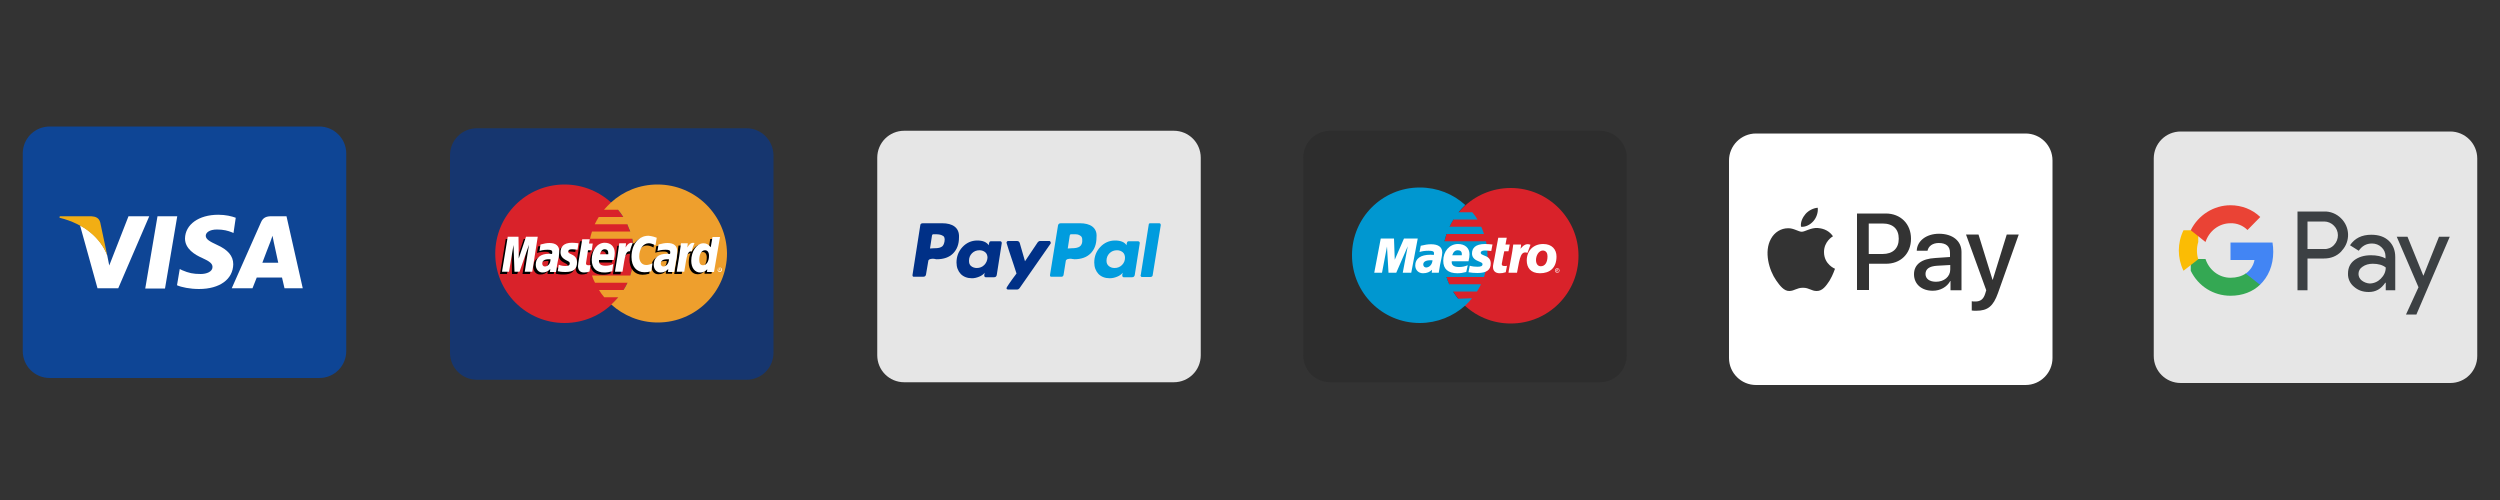 <svg xmlns="http://www.w3.org/2000/svg" xmlns:xlink="http://www.w3.org/1999/xlink" id="Capa_1" x="0px" y="0px" viewBox="0 0 1000 200" style="enable-background:new 0 0 1000 200;" xml:space="preserve"><rect x="0" y="0" width="1000" height="200" fill="#333333" stroke="none"/> <style type="text/css"> .st0{fill:#FFFFFF;} .st1{fill:#E6E6E6;} .st2{fill-rule:evenodd;clip-rule:evenodd;fill:#3C4043;} .st3{fill:#4285F4;} .st4{fill:#34A853;} .st5{fill:#FBBC04;} .st6{fill:#EA4335;} .st7{fill:#2D2D2D;} .st8{fill:#16366F;} .st9{fill:#0E4595;} .st10{fill:#D9222A;} .st11{fill:#0097D0;} .st12{fill:#003087;} .st13{fill:#009CDE;} .st14{fill:#EE9F2D;} .st15{fill:#F2AE14;} </style> <path class="st0" d="M759.5,95.5c0,3.9-2.4,6.1-6.5,6.1h-5.5V89.4h5.5C757.2,89.4,759.5,91.6,759.5,95.5z M770.2,109.6 c0,1.9,1.6,3.1,4.2,3.1c3.2,0,5.7-2,5.7-4.9V106l-5.3,0.3C771.7,106.5,770.2,107.6,770.2,109.6L770.2,109.6z M821,64.2v79 c0,5.9-4.8,10.8-10.8,10.8H702.4c-5.9,0-10.8-4.8-10.8-10.8v-79c0-5.9,4.8-10.8,10.8-10.8h107.8C816.2,53.4,821,58.2,821,64.2z M720.4,90.7c1.9,0.2,3.8-0.9,5-2.3c1.2-1.4,1.9-3.4,1.7-5.3c-1.7,0.1-3.7,1.1-4.9,2.5C721.1,86.9,720.1,88.8,720.4,90.7z M734,107.5c0,0-4.4-1.7-4.4-6.7c0-4.2,3.4-6.2,3.6-6.3c-2-2.9-5-3.2-6.1-3.3c-2.7-0.2-5.1,1.5-6.4,1.5c-1.3,0-3.3-1.5-5.5-1.4 c-2.8,0-5.4,1.6-6.8,4.2c-2.9,5.1-0.8,12.6,2.1,16.7c1.4,2,3.1,4.3,5.3,4.2c2.1-0.1,2.9-1.3,5.4-1.3c2.5,0,3.3,1.3,5.5,1.3 c2.3,0,3.7-2,5.1-4.1C733.3,109.8,733.9,107.6,734,107.5L734,107.5z M764.4,95.5c0-6-4.2-10.1-10.1-10.1h-11.5v30.6h4.8v-10.5h6.6 C760.2,105.6,764.4,101.5,764.4,95.5z M784.6,100.8c0-4.4-3.5-7.3-9-7.3c-5.1,0-8.8,2.9-8.9,6.8h4.3c0.4-1.9,2.1-3.1,4.5-3.1 c2.9,0,4.5,1.3,4.5,3.9v1.7l-5.9,0.4c-5.5,0.3-8.5,2.6-8.5,6.5c0,4,3.1,6.6,7.5,6.6c3,0,5.7-1.5,7-3.9h0.1v3.7h4.4L784.6,100.8 L784.6,100.8z M807.5,93.8h-4.8l-5.6,18.1H797l-5.6-18.1h-5l8.1,22.3l-0.4,1.3c-0.7,2.3-1.9,3.2-4,3.2c-0.4,0-1.1,0-1.4-0.1v3.7 c0.3,0.1,1.5,0.1,1.8,0.1c4.6,0,6.8-1.8,8.7-7.1L807.5,93.8z"></path> <path class="st1" d="M980.1,52.6H872.3c-6,0-10.8,4.8-10.8,10.8v79c0,6,4.8,10.8,10.8,10.8h107.8c6,0,10.8-4.8,10.8-10.8v-79 C990.9,57.4,986,52.6,980.1,52.6z"></path> <path class="st2" d="M923,116.2v-12.8h6.6c2.7,0,5-0.9,6.8-2.7l0.4-0.5c3.4-3.7,3.2-9.4-0.4-12.9c-1.8-1.8-4.3-2.8-6.8-2.7h-10.6 v31.5H923z M923,99.6v-11h6.7c1.4,0,2.8,0.6,3.8,1.6c2.2,2.1,2.2,5.6,0.1,7.8c-1,1.1-2.5,1.7-3.9,1.6L923,99.6L923,99.6z M955.5,96.3c-1.7-1.6-4-2.4-7-2.4c-3.8,0-6.6,1.4-8.5,4.2l3.5,2.2c1.3-1.9,3-2.9,5.3-2.9c1.4,0,2.8,0.5,3.8,1.5 c1,0.9,1.6,2.2,1.6,3.6v0.9c-1.5-0.9-3.5-1.3-5.8-1.3c-2.8,0-5,0.7-6.7,2c-1.7,1.3-2.5,3.1-2.5,5.3c-0.1,2,0.8,4,2.4,5.3 c1.6,1.4,3.5,2.1,5.9,2.1c2.8,0,4.9-1.2,6.6-3.7h0.2v3h3.8v-13.3C958.1,100.1,957.2,97.9,955.5,96.3z M944.7,112.2 c-0.8-0.6-1.3-1.6-1.3-2.6c0-1.2,0.5-2.2,1.6-2.9c1.1-0.8,2.5-1.2,4.1-1.2c2.2,0,4,0.5,5.2,1.5c0,1.7-0.7,3.2-2,4.5 c-1.2,1.2-2.8,1.9-4.5,1.9C946.7,113.3,945.6,112.9,944.7,112.2z M966.6,125.7l13.3-31h-4.3l-6.2,15.5h-0.1l-6.3-15.5h-4.3l8.7,20.2 l-5,10.9H966.6z"></path> <path class="st3" d="M909.3,100.7c0-1.2-0.1-2.5-0.3-3.7h-16.8v7h9.6c-0.4,2.2-1.7,4.2-3.6,5.5v4.5h5.7 C907.3,110.8,909.3,106.2,909.3,100.7z"></path> <path class="st4" d="M892.2,118.3c4.8,0,8.9-1.6,11.8-4.4l-5.7-4.5c-1.6,1.1-3.7,1.7-6.1,1.7c-4.7,0-8.6-3.2-10-7.5h-5.9v4.7 C879.3,114.5,885.4,118.3,892.2,118.3z"></path> <path class="st5" d="M879.3,103.7c-0.7-2.2-0.7-4.7,0-6.9v-4.7h-5.9c-2.5,5.1-2.5,11.1,0,16.2L879.3,103.7z"></path> <path class="st6" d="M892.2,89.3c2.5-0.1,5,0.9,6.8,2.7l5.1-5.2c-3.2-3.1-7.5-4.7-11.9-4.7c-6.7,0-12.9,3.9-15.9,10l5.9,4.7 C883.6,92.5,887.5,89.3,892.2,89.3z"></path> <path class="st7" d="M639.9,52.3H532.1c-6,0-10.8,4.8-10.8,10.8v79c0,6,4.8,10.8,10.8,10.8h107.8c6,0,10.8-4.8,10.8-10.8V63 C650.7,57.1,645.8,52.3,639.9,52.3z"></path> <path class="st1" d="M469.5,52.3H361.7c-6,0-10.8,4.8-10.8,10.8v79c0,6,4.8,10.8,10.8,10.8h107.8c6,0,10.8-4.8,10.8-10.8v-79 C480.3,57.1,475.5,52.3,469.5,52.3z"></path> <path class="st8" d="M298.6,51.3H190.8c-6,0-10.8,4.8-10.8,10.8v79c0,6,4.8,10.8,10.8,10.8h107.8c6,0,10.8-4.8,10.8-10.8v-79 C309.3,56.1,304.5,51.3,298.6,51.3z"></path> <path class="st9" d="M127.7,50.6H19.9c-6,0-10.8,4.8-10.8,10.8v79c0,6,4.8,10.8,10.8,10.8h107.8c6,0,10.8-4.8,10.8-10.8v-79 C138.5,55.4,133.6,50.6,127.7,50.6z"></path> <path class="st10" d="M631.4,102.3c0,15-12.1,27.1-27.1,27.1c-15,0-27.1-12.1-27.1-27.1c0-15,12.1-27.1,27.1-27.1 C619.2,75.2,631.4,87.4,631.4,102.3"></path> <path class="st11" d="M583.3,119.5c-0.8-0.9-1.4-1.9-2.1-2.9h9.6c0.6-0.9,1.1-1.9,1.6-2.9h-12.7c-0.4-0.9-0.8-1.9-1.1-2.9h15 c0.9-2.7,1.4-5.6,1.4-8.6c0-2-0.2-3.9-0.6-5.7h-16.6c0.2-1,0.5-1.9,0.8-2.9h15c-0.3-1-0.7-1.9-1.1-2.9h-12.7c0.5-1,1-1.9,1.6-2.9 h9.6c-0.6-1-1.3-2-2.1-2.9h-5.5c0.8-1,1.8-2,2.7-2.9c-4.8-4.4-11.2-7-18.2-7c-15,0-27.1,12.1-27.1,27.1c0,15,12.1,27.1,27.1,27.1 c7,0,13.4-2.7,18.2-7c1-0.9,1.9-1.9,2.7-2.9L583.3,119.5"></path> <path class="st0" d="M622,108.2c0-0.5,0.4-0.9,0.9-0.9c0.5,0,0.9,0.4,0.9,0.9s-0.4,0.9-0.9,0.9C622.4,109.1,622,108.7,622,108.2 L622,108.2z M622.9,108.9c0.4,0,0.7-0.3,0.7-0.7c0-0.4-0.3-0.7-0.7-0.7c-0.4,0-0.7,0.3-0.7,0.7S622.5,108.9,622.9,108.9z M622.8,108.6h-0.2v-0.8h0.3c0.1,0,0.1,0,0.2,0c0.1,0,0.1,0.1,0.1,0.2c0,0.1-0.1,0.2-0.1,0.2l0.1,0.3H623l-0.1-0.3h-0.1L622.8,108.6 L622.8,108.6z M622.8,108.2L622.8,108.2c0.1,0,0.2,0,0.2,0c0,0,0-0.1,0-0.1c0,0,0-0.1,0-0.1c0,0-0.1,0-0.1,0h-0.1V108.2z M586.5,108.8c-1.2,0.3-2.3,0.5-3.5,0.5c-3.8,0-5.7-1.7-5.7-5c0-3.8,2.5-6.7,5.9-6.7c2.8,0,4.6,1.6,4.6,4.1c0,0.8-0.1,1.6-0.4,2.8 h-6.7c-0.2,1.6,0.9,2.3,2.9,2.3c1.2,0,2.3-0.2,3.5-0.7L586.5,108.8z M584.7,102.1c0-0.2,0.4-2-1.6-2c-1.1,0-1.8,0.7-2.2,2H584.7z M588.8,101.4c0,1.4,0.8,2.4,2.6,3.1c1.4,0.6,1.6,0.7,1.6,1.2c0,0.7-0.6,1-2,1c-1,0-2-0.1-3.1-0.4l-0.5,2.6c1,0.2,2.4,0.3,3.6,0.3 c3.6,0,5.3-1.2,5.3-3.8c0-1.5-0.7-2.5-2.4-3.1c-1.4-0.6-1.6-0.7-1.6-1.2c0-0.6,0.6-0.9,1.7-0.9c0.7,0,1.6,0.1,2.5,0.2l0.5-2.6 c-0.9-0.1-2.2-0.2-3-0.2C590.1,97.6,588.8,99.3,588.8,101.4 M575.5,109.1h-2.8l0.1-1.2c-0.9,0.9-2,1.4-3.6,1.4 c-1.8,0-3.1-1.3-3.1-3.1c0-2.8,2.2-4.3,6-4.3c0.4,0,0.9,0,1.4,0.1c0.1-0.4,0.1-0.5,0.1-0.7c0-0.8-0.6-1-2.2-1 c-1.6,0-2.6,0.2-3.6,0.5l0.5-2.5c1.7-0.4,2.8-0.6,4.1-0.6c2.9,0,4.5,1.1,4.5,3.3c0,0.6-0.2,1.7-0.3,2.2 C576.4,103.8,575.6,108.1,575.5,109.1L575.5,109.1z M573,104.1c-0.4,0-0.5,0-0.8,0c-1.9,0-2.9,0.6-2.9,1.7c0,0.7,0.5,1.2,1.2,1.2 C571.9,106.9,572.9,105.7,573,104.1z M602.3,108.9c-0.9,0.3-1.7,0.4-2.4,0.4c-1.7,0-2.7-0.9-2.7-2.5c-0.1-0.4,0.4-2.4,0.5-3 c0.1-0.6,1.6-8.7,1.6-8.7h3.4l-0.5,2.7h1.7l-0.5,2.7h-1.7c0,0-1,4.8-1,5.1c0,0.6,0.3,0.8,1.2,0.8c0.4,0,0.7,0,0.9-0.1L602.3,108.9z M619,102.5c0,2.5-1,4-2.7,4c-1.2,0-1.9-1-1.9-2.5c0-1.8,1.1-3.8,2.8-3.8C618.5,100.3,619,101.3,619,102.5z M622.6,102.6 c0-2.8-1.8-5-5.3-5c-4,0-6.6,2.7-6.6,6.6c0,2.8,1.5,5.1,5.3,5.1C619.9,109.3,622.6,107.2,622.6,102.6L622.6,102.6z M605.3,97.8 c-0.4,3.5-1.2,7-1.8,10.5l-0.1,0.8h3.4c1.2-6.7,1.6-8.7,4.2-8l1.2-3.2c-1.8-0.7-2.9,0.3-4,1.6c0.1-0.6,0.3-1.2,0.2-1.7H605.3z M564.5,109.1h-3.4l2-10.6l-4.6,10.6h-3.1l-0.6-10.5l-2,10.5h-3.1l2.6-13.7h5.3l0.3,8.5l3.7-8.5h5.5L564.5,109.1"></path> <path class="st12" d="M381.8,90.6c-1.2-0.9-2.9-1.3-4.9-1.3h-7.8c-0.6,0-1,0.3-1,0.9L365,110c0,0.2,0,0.4,0.1,0.5 c0.1,0.2,0.3,0.2,0.5,0.2h3.7c0.6,0,1-0.3,1.1-0.9l0.9-5.3c0-0.3,0.1-0.5,0.3-0.6c0.2-0.2,0.4-0.3,0.7-0.3c0.3-0.1,0.6-0.1,0.8-0.1 c0.3,0,0.6,0,0.9,0.1s0.6,0.1,0.7,0.1c2.8,0,5-0.8,6.5-2.3c1.6-1.6,2.4-3.7,2.4-6.5C383.7,92.9,383,91.5,381.8,90.6L381.8,90.6z M377.8,96.6c-0.2,1.1-0.6,1.9-1.3,2.2c-0.7,0.4-1.7,0.5-2.9,0.5l-1.6,0.1l0.8-5.2c0.1-0.4,0.3-0.5,0.6-0.5h0.9 c1.3,0,2.2,0.2,2.8,0.6C377.8,94.6,378,95.4,377.8,96.6L377.8,96.6z"></path> <path class="st13" d="M463.7,89.3h-3.6c-0.4,0-0.6,0.2-0.6,0.5l-3.2,20.2l-0.1,0.1c0,0.2,0.1,0.3,0.2,0.5s0.3,0.2,0.5,0.2h3.2 c0.6,0,1-0.3,1-0.9l3.2-19.8V90C464.3,89.6,464.1,89.3,463.7,89.3L463.7,89.3z"></path> <path class="st12" d="M420.3,97.1c0-0.2-0.1-0.3-0.2-0.5s-0.3-0.2-0.4-0.2H416c-0.4,0-0.6,0.2-0.9,0.5l-5.1,7.6l-2.1-7.3 c-0.2-0.5-0.5-0.8-1.1-0.8h-3.6c-0.2,0-0.3,0.1-0.4,0.2s-0.2,0.3-0.2,0.5c0,0.1,0.3,1,0.9,2.9c0.6,1.8,1.3,3.8,2,6s1.1,3.3,1.1,3.4 c-2.7,3.6-4,5.6-4,5.8c0,0.4,0.2,0.6,0.6,0.6h3.7c0.4,0,0.6-0.2,0.9-0.5l12.4-17.8C420.3,97.4,420.3,97.3,420.3,97.1L420.3,97.1z"></path> <path class="st13" d="M455.1,96.5h-3.7c-0.5,0-0.7,0.5-0.8,1.6c-0.8-1.3-2.4-1.9-4.6-1.9c-2.3,0-4.3,0.9-5.9,2.6 c-1.6,1.7-2.4,3.8-2.4,6.2c0,1.9,0.6,3.4,1.7,4.6c1.1,1.1,2.6,1.7,4.5,1.7c0.9,0,1.9-0.2,2.9-0.6c1-0.4,1.7-0.9,2.3-1.6 c0,0,0,0.2-0.1,0.4c-0.1,0.3-0.1,0.5-0.1,0.6c0,0.5,0.2,0.8,0.6,0.8h3.3c0.6,0,1-0.3,1.1-0.9l2-12.7c0-0.2,0-0.4-0.1-0.5 C455.5,96.5,455.3,96.5,455.1,96.5L455.1,96.5z M448.8,106c-0.8,0.8-1.8,1.2-3,1.2c-0.9,0-1.7-0.3-2.3-0.8s-0.9-1.2-0.9-2.1 c0-1.2,0.4-2.2,1.2-3c0.8-0.8,1.8-1.2,3-1.2c0.9,0,1.7,0.3,2.3,0.8s0.9,1.3,0.9,2.2C450,104.2,449.6,105.2,448.8,106L448.8,106z"></path> <path class="st12" d="M400,96.5h-3.7c-0.5,0-0.7,0.5-0.8,1.6c-0.9-1.3-2.4-1.9-4.6-1.9c-2.3,0-4.3,0.9-5.9,2.6 c-1.6,1.7-2.4,3.8-2.4,6.2c0,1.9,0.6,3.4,1.7,4.6c1.1,1.1,2.6,1.7,4.5,1.7c0.9,0,1.8-0.2,2.8-0.6c1-0.4,1.7-0.9,2.3-1.6 c-0.1,0.4-0.2,0.7-0.2,1c0,0.5,0.2,0.8,0.6,0.8h3.3c0.6,0,1-0.3,1.1-0.9l2-12.7c0-0.2,0-0.4-0.1-0.5C400.4,96.5,400.2,96.5,400,96.5 L400,96.5z M393.7,106c-0.8,0.8-1.8,1.2-3,1.2c-0.9,0-1.7-0.3-2.3-0.8c-0.6-0.5-0.8-1.2-0.8-2.1c0-1.2,0.4-2.2,1.2-3 c0.8-0.8,1.8-1.2,3-1.2c0.9,0,1.7,0.3,2.3,0.8s0.9,1.3,0.9,2.2C394.9,104.2,394.5,105.2,393.7,106L393.7,106z"></path> <path class="st13" d="M436.9,90.6c-1.2-0.9-2.9-1.3-4.9-1.3h-7.7c-0.6,0-1,0.3-1.1,0.9l-3.2,19.8c0,0.2,0,0.4,0.1,0.5 c0.1,0.2,0.3,0.2,0.5,0.2h4c0.4,0,0.6-0.2,0.8-0.6l0.9-5.6c0-0.3,0.1-0.5,0.3-0.6c0.2-0.2,0.4-0.3,0.7-0.3c0.3-0.1,0.6-0.1,0.8-0.1 c0.3,0,0.6,0,0.9,0.1c0.4,0,0.6,0.1,0.7,0.1c2.8,0,5-0.8,6.5-2.3c1.6-1.6,2.4-3.7,2.4-6.5C438.8,92.9,438.1,91.5,436.9,90.6 L436.9,90.6z M431.9,98.6c-0.7,0.5-1.8,0.7-3.2,0.7l-1.6,0.1l0.8-5.2c0.1-0.4,0.3-0.5,0.6-0.5h0.9c0.7,0,1.3,0,1.7,0.1 c0.4,0.1,0.8,0.3,1.2,0.6c0.4,0.3,0.6,0.8,0.6,1.5C433,97.2,432.6,98.1,431.9,98.6z"></path> <path class="st10" d="M253.5,101.5c0,15.3-12.4,27.7-27.7,27.7s-27.7-12.4-27.7-27.7s12.4-27.7,27.7-27.7 C241.1,73.8,253.5,86.2,253.5,101.5"></path> <path class="st14" d="M263,73.8c-7.2,0-13.7,2.7-18.6,7.2c-1,0.9-1.9,1.9-2.8,2.9h5.6c0.8,0.9,1.5,1.9,2.1,2.9h-9.8 c-0.6,0.9-1.1,1.9-1.6,2.9h13c0.4,1,0.8,1.9,1.2,2.9h-15.3c-0.3,1-0.6,1.9-0.8,2.9h16.9c0.4,1.9,0.6,3.9,0.6,5.9 c0,3.1-0.5,6-1.4,8.8h-15.3c0.3,1,0.7,2,1.2,2.9h13c-0.5,1-1,2-1.6,2.9h-9.8c0.6,1,1.3,2,2.1,2.9h5.6c-0.9,1-1.8,2-2.8,2.9 c4.9,4.4,11.4,7.2,18.6,7.2c15.3,0,27.7-12.4,27.7-27.7C290.6,86.2,278.3,73.8,263,73.8"></path> <path d="M227.9,100.6c0.6,0,1.4,0.1,2.2,0.2l0.4-2.6c-0.8-0.1-2-0.2-2.6-0.2c-3.4,0-4.5,1.8-4.5,3.9c0,1.4,0.7,2.4,2.3,3.2 c1.2,0.6,1.4,0.7,1.4,1.3c0,0.7-0.5,1-1.7,1c-0.9,0-1.7-0.1-2.7-0.5c0,0-0.4,2.5-0.4,2.6c0.7,0.1,1.3,0.3,3.1,0.3 c3.2,0,4.6-1.2,4.6-3.8c0-1.6-0.6-2.5-2.1-3.2c-1.3-0.6-1.4-0.7-1.4-1.2C226.5,100.9,227,100.6,227.9,100.6z"></path> <polygon points="209.5,95.6 206.9,103.4 206.6,95.6 202.3,95.6 200,109.6 202.8,109.6 204.6,98.9 204.8,109.6 206.9,109.6 210.7,98.8 209,109.6 212,109.6 214.3,95.6 "></polygon> <path d="M222.7,101.3c0-2.2-1.4-3.3-3.9-3.3c-1.1,0-2.1,0.2-3.6,0.6c0,0-0.4,2.4-0.4,2.6c0.5-0.2,1.7-0.5,3.2-0.5 c1.4,0,1.9,0.3,1.9,1c0,0.2,0,0.4-0.1,0.7c-0.4-0.1-0.9-0.1-1.2-0.1c-3.3,0-5.3,1.6-5.3,4.4c0,1.8,1.1,3.1,2.7,3.1 c1.4,0,2.4-0.4,3.1-1.4l-0.1,1.2h2.5c0.1-0.9,0.6-4.4,0.9-6.1C222.6,102.6,222.7,101.8,222.7,101.3z M217.2,107.3 c-0.7,0-1.1-0.5-1.1-1.2c0-1.2,0.9-1.7,2.6-1.7c0.2,0,0.4,0,0.7,0C219.3,106.2,218.5,107.3,217.2,107.3z"></path> <path d="M233.5,106.1c0-0.4,0.5-3.1,0.8-5.2h1.8l0.4-2.7h-1.8l0.3-1.7h-3c0,0-1.1,6.7-1.3,7.8c-0.2,1.2-0.4,2.5-0.4,3 c0,1.6,0.8,2.5,2.4,2.5c0.7,0,1.3-0.1,2.2-0.4l0.4-2.5c-0.2,0.1-0.5,0.1-0.8,0.1C233.8,107,233.5,106.7,233.5,106.1z"></path> <path d="M266.1,97.9c-1.1,0-2.1,0.2-3.6,0.6c0,0-0.4,2.4-0.4,2.6c0.5-0.2,1.7-0.5,3.2-0.5c1.4,0,1.9,0.3,1.9,1c0,0.2,0,0.4-0.1,0.7 c-0.4-0.1-0.9-0.1-1.2-0.1c-3.3,0-5.3,1.6-5.3,4.4c0,1.8,1.1,3.1,2.7,3.1c1.4,0,2.4-0.4,3.1-1.4l-0.1,1.2h2.5 c0.1-0.9,0.6-4.4,0.9-6.1c0.1-1,0.2-1.7,0.2-2.3C270,99.1,268.7,97.9,266.1,97.9z M264.5,107.3c-0.7,0-1.1-0.5-1.1-1.2 c0-1.2,0.9-1.7,2.6-1.7c0.2,0,0.4,0,0.7,0C266.6,106.2,265.8,107.3,264.5,107.3z"></path> <path d="M244.8,104.9c0.3-1.2,0.4-2,0.4-2.8c0-2.5-1.6-4.1-4-4.1c-3,0-5.2,2.9-5.2,6.8c0,3.3,1.7,5.1,5.1,5.1c1,0,2-0.1,3.1-0.5 l0.5-2.8c-1.1,0.5-2,0.7-3.1,0.7c-1.7,0-2.8-0.7-2.6-2.3H244.8z M241,100.5c1.7,0,1.4,1.8,1.4,2h-3.3 C239.4,101.2,240.1,100.5,241,100.5z"></path> <path d="M254.9,103.5c0-3.1,1.6-5.3,3.8-5.3c0.8,0,1.6,0.2,2.7,0.8l0.5-3c-0.4-0.2-2-1.2-3.3-1.2c-2,0-3.7,1-4.9,2.6 c-1.7-0.6-2.5,0.6-3.3,1.8l-0.8,0.2c0.1-0.4,0.1-0.8,0.1-1.1h-2.8c-0.4,3.5-1,7.1-1.6,10.6l-0.1,0.8h3c0.5-3.3,0.8-5.3,0.9-6.8 l1.1-0.6c0.2-0.6,0.7-0.8,1.8-0.8c-0.1,0.8-0.2,1.6-0.2,2.3c0,3.7,2,6.1,5.2,6.1c0.8,0,1.5-0.1,2.7-0.4l0.5-3.2 c-1,0.5-1.8,0.7-2.5,0.7C255.9,106.9,254.9,105.6,254.9,103.5z"></path> <path class="st0" d="M212.9,108.7h-3l1.7-10.8l-3.8,10.8h-2L205.4,98l-1.8,10.7h-2.8l2.3-14h4.3l0.1,8.7l2.9-8.7h4.7L212.9,108.7z"></path> <path d="M284.1,95.6l-0.7,4.1c-0.8-1.1-1.7-1.9-2.9-1.9c-1.5,0-2.9,1.2-3.8,2.8c-1.3-0.3-2.6-0.7-2.6-0.7v0c0.1-0.9,0.1-1.5,0.1-1.7 h-2.8c-0.4,3.5-1,7.1-1.6,10.6l-0.1,0.8h3c0.4-2.6,0.7-4.8,0.9-6.6c1-0.9,1.5-1.7,2.6-1.7c-0.5,1.1-0.7,2.4-0.7,3.7 c0,2.9,1.4,4.7,3.6,4.7c1.1,0,1.9-0.4,2.8-1.3l-0.1,1.1h2.8l2.3-14L284.1,95.6L284.1,95.6z M280.3,106.9c-1,0-1.5-0.8-1.5-2.3 c0-2.2,1-3.8,2.3-3.8c1,0,1.6,0.8,1.6,2.2C282.7,105.4,281.7,106.9,280.3,106.9L280.3,106.9z"></path> <path class="st0" d="M220.2,103.7c-0.3,0-0.5,0-0.7,0c-1.7,0-2.6,0.6-2.6,1.7c0,0.7,0.4,1.2,1.1,1.2 C219.3,106.5,220.2,105.4,220.2,103.7z M222.4,108.8H220l0.1-1.2c-0.8,0.9-1.8,1.4-3.1,1.4c-1.6,0-2.7-1.3-2.7-3.1 c0-2.8,1.9-4.4,5.3-4.4c0.3,0,0.8,0,1.2,0.1c0.1-0.4,0.1-0.5,0.1-0.7c0-0.8-0.5-1-1.9-1c-1.5,0-2.7,0.3-3.2,0.5 c0-0.2,0.4-2.6,0.4-2.6c1.5-0.4,2.5-0.6,3.6-0.6c2.6,0,3.9,1.2,3.9,3.3c0,0.6-0.1,1.3-0.2,2.3C223.1,104.3,222.5,107.9,222.4,108.8 L222.4,108.8z M262.7,95.1l-0.5,3c-1.1-0.5-1.9-0.8-2.7-0.8c-2.2,0-3.8,2.2-3.8,5.3c0,2.1,1.1,3.4,2.8,3.4c0.7,0,1.6-0.2,2.5-0.7 l-0.5,3.2c-1.1,0.3-1.8,0.4-2.7,0.4c-3.2,0-5.2-2.3-5.2-6.1c0-5,2.8-8.5,6.8-8.5C260.7,94.4,262.3,94.9,262.7,95.1 M267.6,103.7 c-0.3,0-0.5,0-0.7,0c-1.7,0-2.6,0.6-2.6,1.7c0,0.7,0.4,1.2,1.1,1.2C266.6,106.5,267.5,105.4,267.6,103.7z M269.7,108.8h-2.5l0.1-1.2 c-0.8,0.9-1.8,1.4-3.1,1.4c-1.6,0-2.7-1.3-2.7-3.1c0-2.8,1.9-4.4,5.3-4.4c0.3,0,0.8,0,1.2,0.1c0.1-0.4,0.1-0.5,0.1-0.7 c0-0.8-0.5-1-1.9-1c-1.5,0-2.7,0.3-3.2,0.5c0-0.2,0.4-2.6,0.4-2.6c1.5-0.4,2.5-0.6,3.6-0.6c2.6,0,3.9,1.2,3.9,3.3 c0,0.6-0.1,1.3-0.2,2.3C270.4,104.3,269.8,107.9,269.7,108.8L269.7,108.8z M235.8,108.6c-0.8,0.3-1.5,0.4-2.2,0.4 c-1.5,0-2.4-0.9-2.4-2.5c0-0.5,0.2-1.8,0.4-3c0.2-1.1,1.3-7.8,1.3-7.8h3l-0.3,1.7h1.5l-0.4,2.7h-1.5c-0.3,2.2-0.8,4.9-0.8,5.2 c0,0.6,0.3,0.8,1,0.8c0.3,0,0.6,0,0.8-0.1L235.8,108.6z M244.9,108.5c-1,0.3-2,0.5-3.1,0.5c-3.3,0-5.1-1.7-5.1-5.1 c0-3.9,2.2-6.8,5.2-6.8c2.5,0,4,1.6,4,4.1c0,0.8-0.1,1.7-0.4,2.8h-5.9c-0.2,1.7,0.9,2.3,2.6,2.3c1.1,0,2-0.2,3.1-0.7L244.9,108.5z M243.3,101.7c0-0.2,0.3-2-1.4-2c-1,0-1.6,0.7-1.9,2H243.3z M224.2,100.9c0,1.4,0.7,2.4,2.3,3.2c1.2,0.6,1.4,0.7,1.4,1.3 c0,0.7-0.5,1-1.7,1c-0.9,0-1.7-0.1-2.7-0.5c0,0-0.4,2.5-0.4,2.6c0.7,0.1,1.3,0.3,3.1,0.3c3.2,0,4.6-1.2,4.6-3.8 c0-1.6-0.6-2.5-2.1-3.2c-1.3-0.6-1.4-0.7-1.4-1.2c0-0.6,0.5-0.9,1.5-0.9c0.6,0,1.4,0.1,2.2,0.2l0.4-2.6c-0.8-0.1-2-0.2-2.6-0.2 C225.4,97.1,224.2,98.8,224.2,100.9 M285.6,108.8h-2.8l0.1-1.1c-0.8,0.9-1.7,1.3-2.8,1.3c-2.2,0-3.6-1.9-3.6-4.7c0-3.8,2.2-7,4.9-7 c1.2,0,2,0.5,2.9,1.6l0.7-4.1h3L285.6,108.8z M281.2,106.1c1.4,0,2.4-1.6,2.4-3.8c0-1.4-0.6-2.2-1.6-2.2c-1.4,0-2.3,1.6-2.3,3.8 C279.7,105.4,280.2,106.1,281.2,106.1z M272.4,97.3c-0.4,3.5-1,7.1-1.6,10.6l-0.1,0.8h3c1.1-7,1.3-8.3,3-8.2 c0.3-1.4,0.8-2.7,1.1-3.3c-1.3-0.3-2,0.4-2.9,1.8c0.1-0.6,0.2-1.2,0.2-1.7C275.2,97.3,272.4,97.3,272.4,97.3z M247.7,97.3 c-0.4,3.5-1,7.1-1.6,10.6l-0.1,0.8h3c1.1-7,1.3-8.3,3-8.2c0.3-1.4,0.8-2.7,1.1-3.3c-1.3-0.3-2,0.4-2.9,1.8c0.1-0.6,0.2-1.2,0.2-1.7 C250.5,97.3,247.7,97.3,247.7,97.3z M287,107.9c0-0.5,0.4-0.9,0.9-0.9s0.9,0.4,0.9,0.9l0,0c0,0.5-0.4,0.9-0.9,0.9 C287.4,108.8,287,108.4,287,107.9L287,107.9z M287.8,108.5c0.4,0,0.7-0.3,0.7-0.7l0,0c0-0.4-0.3-0.7-0.7-0.7l0,0 c-0.4,0-0.7,0.3-0.7,0.7C287.2,108.2,287.5,108.5,287.8,108.5L287.8,108.5z M287.7,108.2h-0.2v-0.8h0.3c0.1,0,0.1,0,0.2,0 c0.1,0,0.1,0.1,0.1,0.2c0,0.1-0.1,0.2-0.1,0.2l0.1,0.3H288l-0.1-0.3h-0.1L287.7,108.2L287.7,108.2z M287.7,107.8h0.1 c0,0,0.1,0,0.1,0c0,0,0-0.1,0-0.1c0,0,0-0.1,0-0.1c0,0-0.1,0-0.1,0h-0.1L287.7,107.8L287.7,107.8z"></path> <path class="st0" d="M58.1,115.4L63,86.5h7.9L66,115.4H58.1z M94.3,87.1c-1.6-0.6-4-1.2-7-1.2c-7.8,0-13.2,3.9-13.3,9.5 c0,4.1,3.9,6.5,6.9,7.8c3.1,1.4,4.1,2.3,4.1,3.6c0,1.9-2.4,2.8-4.7,2.8c-3.1,0-4.8-0.4-7.4-1.5l-1-0.5l-1.1,6.5 c1.8,0.8,5.2,1.5,8.8,1.5c8.3,0,13.6-3.9,13.7-9.9c0-3.3-2.1-5.8-6.6-7.8c-2.8-1.3-4.4-2.2-4.4-3.6c0-1.2,1.4-2.5,4.5-2.5 c2.6,0,4.4,0.5,5.9,1.1l0.7,0.3L94.3,87.1z M114.6,86.5h-6.1c-1.9,0-3.3,0.5-4.1,2.4l-11.7,26.4h8.3c0,0,1.4-3.6,1.7-4.3 c0.9,0,8.9,0,10.1,0c0.2,1,1,4.3,1,4.3h7.3L114.6,86.5L114.6,86.5z M104.9,105.2c0.6-1.7,3.1-8.1,3.1-8.1c0,0.1,0.6-1.7,1-2.8 l0.5,2.5c0,0,1.5,6.9,1.8,8.3H104.9z M51.4,86.5l-7.7,19.7l-0.8-4C41.5,97.6,37,92.6,32,90.1l7,25.2l8.3,0l12.4-28.8L51.4,86.5"></path> <path class="st15" d="M36.5,86.5H23.9l-0.1,0.6c9.9,2.4,16.4,8.2,19.1,15.1L40.1,89C39.6,87.1,38.2,86.6,36.5,86.5"></path> </svg>
